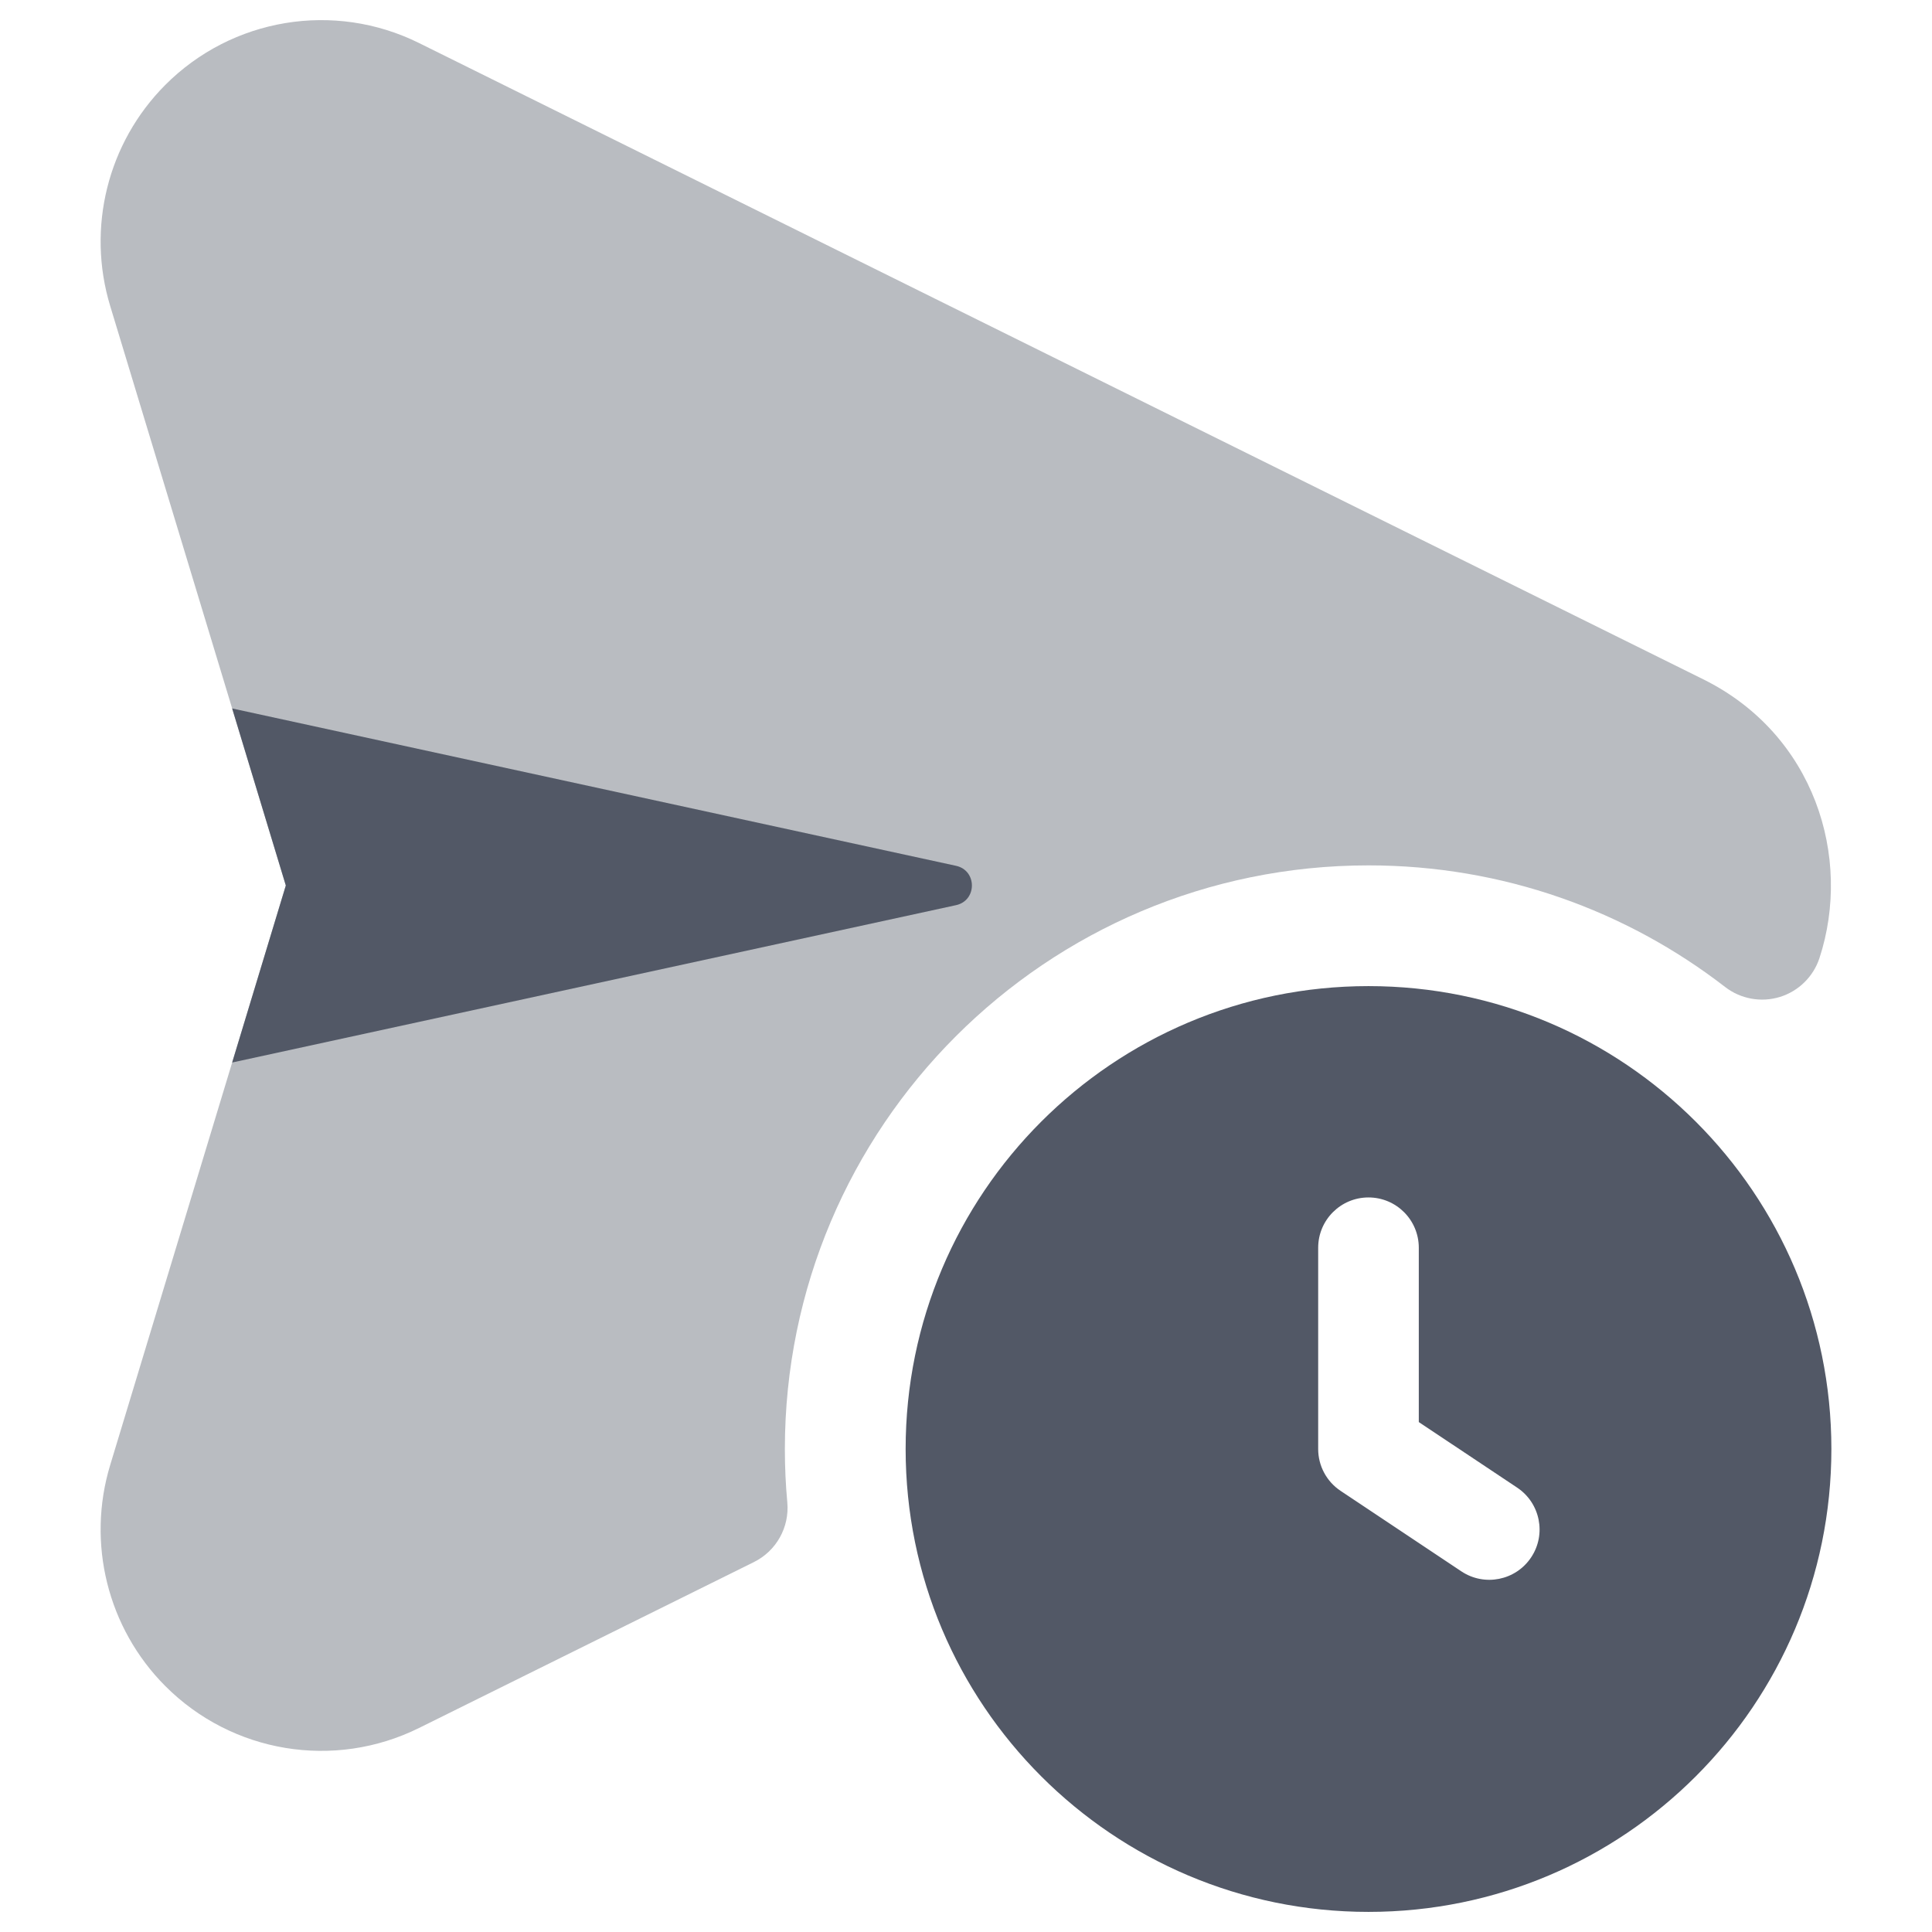 <svg width="49" height="49" viewBox="0 0 49 49" fill="none" xmlns="http://www.w3.org/2000/svg">
<path opacity="0.4" d="M10.627 1.091C8.474 0.024 5.884 0.455 4.189 2.157C2.729 3.624 2.194 5.777 2.794 7.758L7.249 22.458L2.794 37.159C2.194 39.139 2.729 41.293 4.189 42.759C5.884 44.462 8.474 44.892 10.627 43.826L19.122 39.617C19.689 39.336 20.025 38.736 19.968 38.106C19.927 37.66 19.906 37.208 19.906 36.75C19.906 28.575 26.533 21.948 34.708 21.948C38.117 21.948 41.253 23.098 43.754 25.033C44.148 25.337 44.666 25.431 45.142 25.285C45.617 25.138 45.992 24.77 46.147 24.296C46.98 21.743 46.021 18.627 43.199 17.229L10.627 1.091Z" fill="#525866"/>
<path d="M24.247 22.957L5.888 26.948L7.249 22.458L5.888 17.968L24.247 21.959C24.784 22.076 24.784 22.84 24.247 22.957Z" fill="#525866"/>
<path fill-rule="evenodd" clip-rule="evenodd" d="M34.708 25.01C28.225 25.01 22.969 30.266 22.969 36.75C22.969 43.234 28.225 48.49 34.708 48.49C41.192 48.49 46.448 43.234 46.448 36.75C46.448 30.266 41.192 25.01 34.708 25.01ZM34.708 30.37C35.413 30.37 35.984 30.941 35.984 31.646V36.067L38.479 37.73C39.065 38.121 39.224 38.913 38.833 39.499C38.442 40.086 37.649 40.244 37.063 39.853L34.001 37.812C33.645 37.575 33.432 37.177 33.432 36.75V31.646C33.432 30.941 34.004 30.37 34.708 30.37Z" fill="#525866"/>
</svg>
